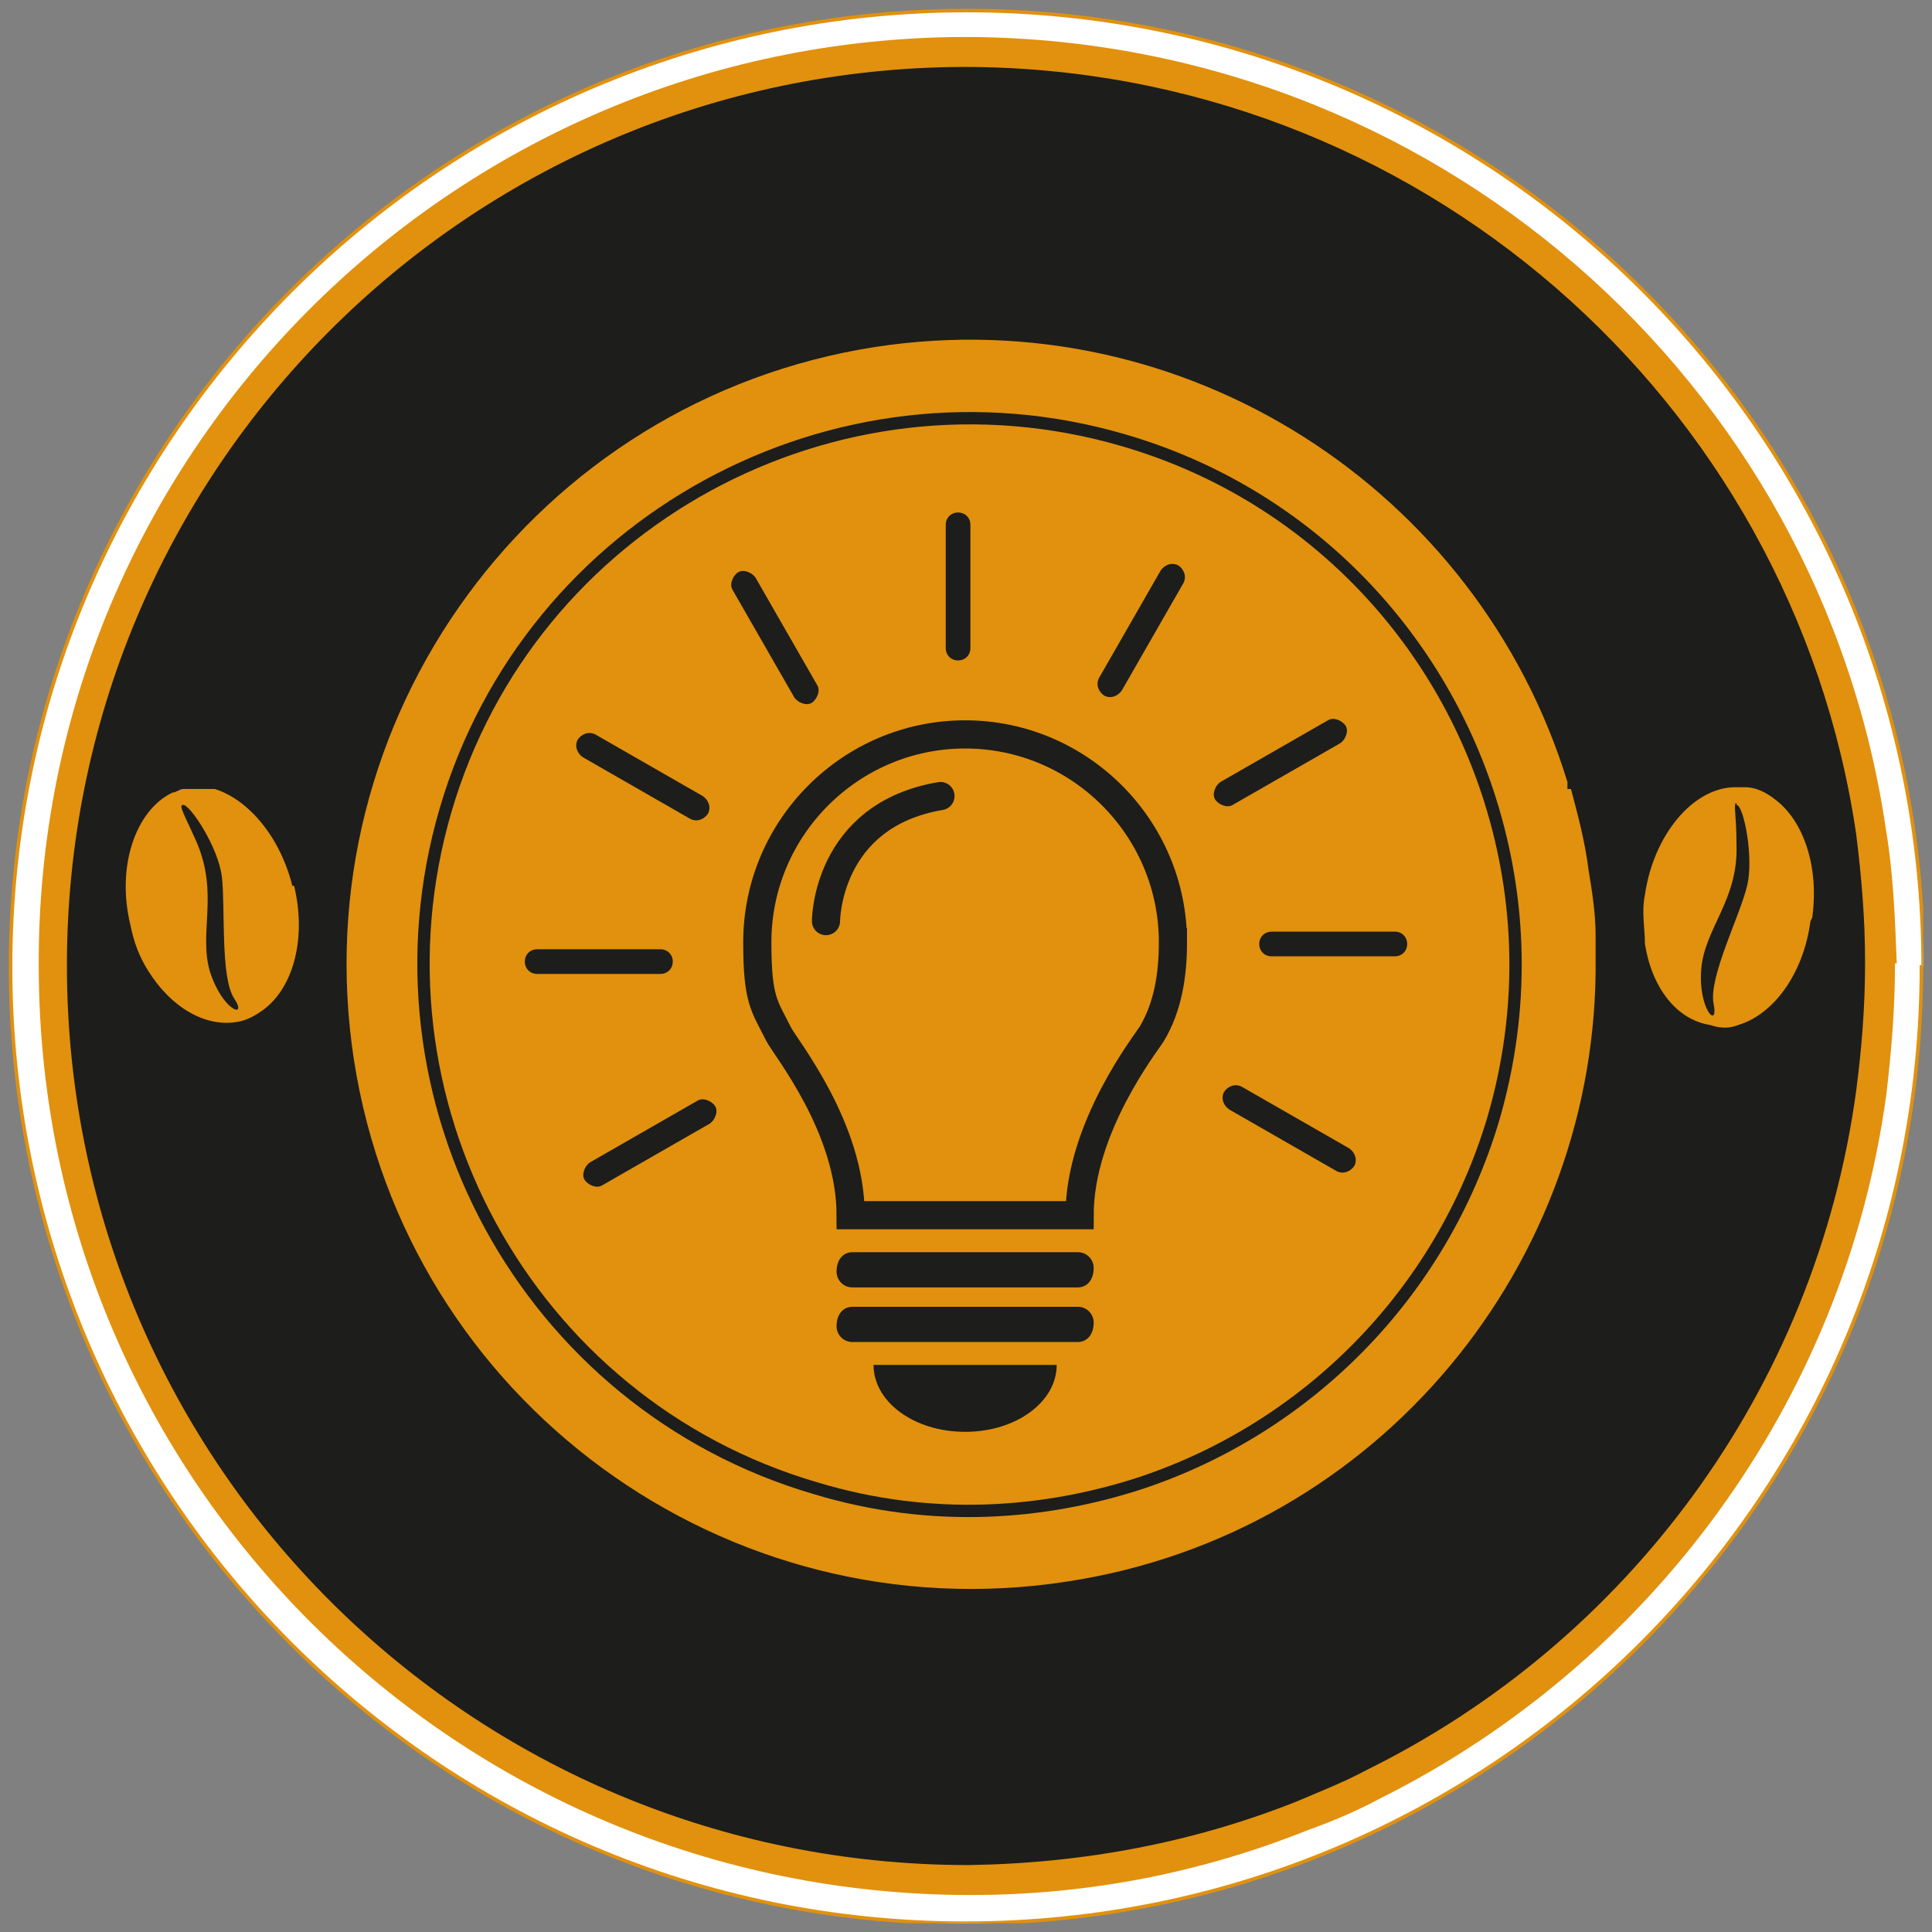 <?xml version="1.0" encoding="UTF-8"?>
<svg id="Ebene_1" xmlns="http://www.w3.org/2000/svg" xmlns:xlink="http://www.w3.org/1999/xlink" version="1.1" viewBox="0 0 109.7 109.7">
  <rect x="0" y="0" width="109.7" height="109.7" fill="#808080" stroke="none"/>
  <!-- Generator: Adobe Illustrator 29.2.0, SVG Export Plug-In . SVG Version: 2.1.0 Build 108)  -->
  <defs>
    <style>
      .st0, .st1, .st2, .st3, .st4 {
        fill: none;
      }

      .st5 {
        fill: #e1910e;
      }

      .st1 {
        stroke-linecap: round;
      }

      .st1, .st2, .st3, .st4 {
        stroke-miterlimit: 10;
      }

      .st1, .st3 {
        stroke-width: 1.6px;
      }

      .st1, .st3, .st4 {
        stroke: #1d1d1b;
      }

      .st6 {
        fill: #1d1d1b;
      }

      .st2 {
        stroke: #e1910e;
        stroke-width: .2px;
      }

      .st7 {
        fill: #fff;
      }

      .st4 {
        stroke-width: .7px;
      }

      .st8 {
        clip-path: url(#clippath);
      }
    </style>
    <clipPath id="clippath">
      <rect class="st0" x=".4" y=".4" width="108.8" height="108.8"/>
    </clipPath>
  </defs>
  <path class="st7" d="M109.1,54.9c0,30-24.3,54.3-54.3,54.3S.6,84.8.6,54.9,24.9.6,54.9.6s54.3,24.3,54.3,54.3h0Z"/>
  <g class="st8">
    <path class="st2" d="M109.1,54.9c0,30-24.3,54.3-54.3,54.3S.6,84.8.6,54.9,24.9.6,54.9.6s54.3,24.3,54.3,54.3h0Z"/>
  </g>
  <path class="st5" d="M107.6,54.7c0,2.5-.2,5-.5,7.5-2.4,17.5-13.5,32.3-28.7,39.9-1.3.7-2.7,1.3-4.1,1.8-6,2.4-12.4,3.7-19.2,3.7-29.1,0-52.8-23.4-52.9-52.6C2,25.9,25.6,2.2,54.7,2.1c26.6,0,48.7,19.5,52.4,45.1.4,2.4.5,4.9.6,7.5h-.1Z"/>
  <path class="st6" d="M105.9,54.7c0,2.5-.2,4.9-.5,7.2-2.3,17-13,31.3-27.8,38.6-1.3.7-2.6,1.2-4,1.8-5.8,2.3-12,3.5-18.6,3.6-28.2,0-51.1-22.7-51.2-50.9C3.7,26.8,26.5,3.9,54.7,3.8c25.7,0,47.1,18.9,50.7,43.6.3,2.4.5,4.8.5,7.2h0Z"/>
  <path class="st5" d="M89,44.7v-.3c-5.1-16.6-21.7-27.4-39.3-24.7-19.3,3-32.6,21.1-29.6,40.5,3,19.3,21.1,32.6,40.5,29.6,17.7-2.7,30.2-18.1,30-35.4v-1.3c0-1.2-.2-2.5-.4-3.7-.2-1.6-.6-3.1-1-4.6h-.2Z"/>
  <path class="st5" d="M16.7,50.3c.7,2.9,0,5.7-1.7,7-.4.3-.9.6-1.4.7-1.9.4-3.9-.8-5.2-2.9h0c-.5-.8-.8-1.6-1-2.6-.8-3.3.3-6.5,2.4-7.5h0c.2,0,.4-.2.6-.2.6,0,1.2,0,1.8,0,1.9.6,3.7,2.7,4.4,5.5h0Z"/>
  <path class="st6" d="M10.4,45.7c.4,0,2,2.4,2.2,4.1.2,1.7-.1,5.7.7,6.9s-.7.7-1.4-1.6c-.6-2.2.5-4.3-.7-7.2-.7-1.6-1.1-2.2-.8-2.2h0Z"/>
  <path class="st5" d="M89,54.7c0,18.8-15.3,34-34,33.9-18.8,0-34-15.3-33.9-34,0-.9,0-1.7.1-2.6h0c1.4-17.5,16-31.3,33.9-31.3s33.2,14.5,33.9,32.7v1.3h0Z"/>
  <path class="st5" d="M102.8,52.3c-.4,3-2.1,5.3-4.1,5.9-.5.2-1,.2-1.6,0-1.9-.3-3.3-2.1-3.7-4.6h0c0-.9-.2-1.8,0-2.8.5-3.4,2.7-6,5-6.1h.7c.6,0,1.2.3,1.7.7,1.6,1.2,2.5,3.8,2.1,6.7h0Z"/>
  <path class="st6" d="M98.6,45.7c.4,0,1,3,.6,4.6-.4,1.7-2.2,5.2-1.9,6.7.3,1.5-.9.3-.7-2,.2-2.3,2.1-3.9,2-7,0-1.8-.2-2.4,0-2.4h0Z"/>
  <path class="st5" d="M66.6,53.5c0-6.5-5.3-11.8-11.8-11.8s-11.8,5.3-11.8,11.8c.4,4.2,1.2,5.2,1.2,5.2,0,0,4.1,5.3,4.1,10.3h13c0-5,3.8-9.8,4.1-10.3.9-1.5,1.2-3.3,1.2-5.2h0Z"/>
  <path class="st3" d="M66.6,53.5c0-6.5-5.3-11.8-11.8-11.8s-11.8,5.3-11.8,11.8c0,3.3.4,3.6,1.2,5.2.4.8,4.1,5.3,4.1,10.3h13c0-5,3.8-9.8,4.1-10.3.9-1.5,1.2-3.3,1.2-5.2h0Z"/>
  <path class="st6" d="M61.2,73.1h-12.8c-.5,0-.9-.4-.9-.9h0c0-.7.4-1.1.9-1.1h12.8c.5,0,.9.4.9.9h0c0,.7-.4,1.1-.9,1.1h0Z"/>
  <path class="st6" d="M61.2,76.2h-12.8c-.5,0-.9-.4-.9-.9h0c0-.7.4-1.1.9-1.1h12.8c.5,0,.9.4.9.9h0c0,.7-.4,1.1-.9,1.1h0Z"/>
  <path class="st6" d="M54.8,81.3c2.9,0,5.2-1.7,5.2-3.8h-10.4c0,2.1,2.3,3.8,5.2,3.8h0Z"/>
  <path class="st6" d="M54.4,37.5h0c-.4,0-.7-.3-.7-.7v-7c0-.4.3-.7.7-.7h0c.4,0,.7.3.7.7v7c0,.4-.3.7-.7.7h0Z"/>
  <path class="st6" d="M46.1,39.9h0c-.3.2-.8,0-1-.3l-3.5-6.1c-.2-.3,0-.8.3-1h0c.3-.2.8,0,1,.3l3.5,6.1c.2.3,0,.8-.3,1h0Z"/>
  <path class="st6" d="M40.2,46.2h0c-.2.3-.6.5-1,.3l-6.1-3.5c-.3-.2-.5-.6-.3-1h0c.2-.3.6-.5,1-.3l6.1,3.5c.3.2.5.6.3,1h0Z"/>
  <path class="st6" d="M38.2,54.6h0c0,.4-.3.7-.7.7h-7c-.4,0-.7-.3-.7-.7h0c0-.4.3-.7.7-.7h7c.4,0,.7.3.7.7h0Z"/>
  <path class="st6" d="M40.6,62.8h0c.2.3,0,.8-.3,1l-6.1,3.5c-.3.2-.8,0-1-.3h0c-.2-.3,0-.8.3-1l6.1-3.5c.3-.2.8,0,1,.3h0Z"/>
  <path class="st6" d="M69.5,62h0c.2-.3.6-.5,1-.3l6.1,3.5c.3.2.5.6.3,1h0c-.2.3-.6.5-1,.3l-6.1-3.5c-.3-.2-.5-.6-.3-1h0Z"/>
  <path class="st6" d="M71.5,53.6h0c0-.4.3-.7.7-.7h7c.4,0,.7.3.7.7h0c0,.4-.3.7-.7.7h-7c-.4,0-.7-.3-.7-.7h0Z"/>
  <path class="st6" d="M69,45.4h0c-.2-.3,0-.8.3-1l6.1-3.5c.3-.2.8,0,1,.3h0c.2.3,0,.8-.3,1l-6.1,3.5c-.3.2-.8,0-1-.3h0Z"/>
  <path class="st6" d="M62.7,39.5h0c-.3-.2-.5-.6-.3-1l3.5-6.1c.2-.3.6-.5,1-.3h0c.3.2.5.6.3,1l-3.5,6.1c-.2.3-.6.5-1,.3h0Z"/>
  <path class="st1" d="M46.9,52.3s0-6,6.5-7.1"/>
  <path class="st4" d="M84.8,63.5c-3,10.1-10.7,17.6-20,20.7h0c-5.5,1.8-11.9,2.3-18.5.3-16.4-4.8-25.8-22.1-21-38.5,4.8-16.4,22.1-25.8,38.5-21,10.3,3,17.8,10.9,20.8,20.4,1.8,5.7,2,11.9.2,18.1h0Z"/>
</svg>